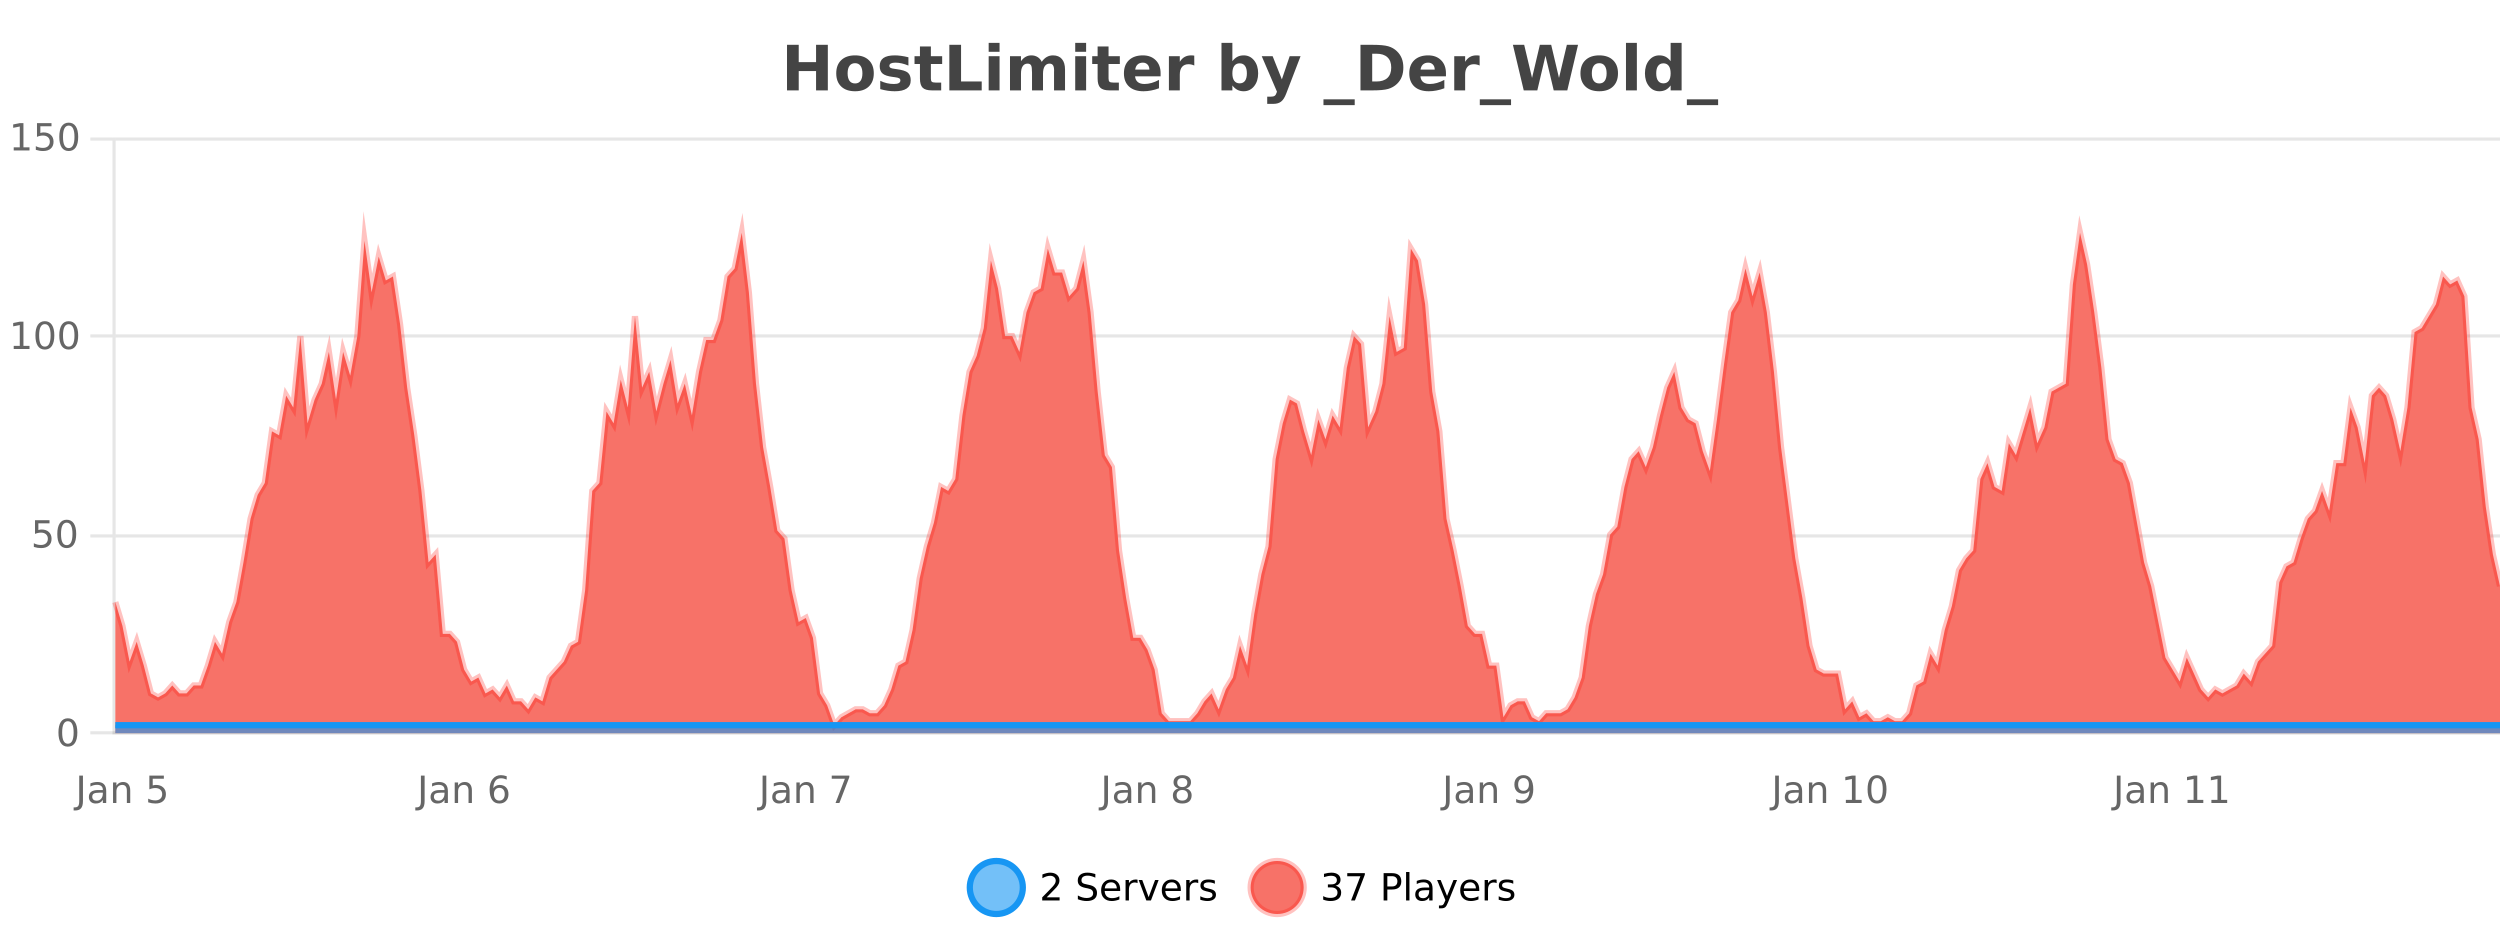 <?xml version="1.0" encoding="UTF-8"?>
<svg xmlns="http://www.w3.org/2000/svg" xmlns:xlink="http://www.w3.org/1999/xlink" width="800pt" height="300pt" viewBox="0 0 800 300" version="1.1">
<defs>
<clipPath id="clip1">
  <path d="M 282 263 L 356 263 L 356 300 L 282 300 Z M 282 263 "/>
</clipPath>
<clipPath id="clip2">
  <path d="M 371 263 L 446 263 L 446 300 L 371 300 Z M 371 263 "/>
</clipPath>
<clipPath id="clip3">
  <path d="M 36.906 74 L 800 74 L 800 234.602 L 36.906 234.602 Z M 36.906 74 "/>
</clipPath>
<clipPath id="clip4">
  <path d="M 35.906 46 L 800 46 L 800 235.602 L 35.906 235.602 Z M 35.906 46 "/>
</clipPath>
<clipPath id="clip5">
  <path d="M 36.906 232 L 800 232 L 800 234.602 L 36.906 234.602 Z M 36.906 232 "/>
</clipPath>
<clipPath id="clip6">
  <path d="M 35.906 231 L 800 231 L 800 234 L 35.906 234 Z M 35.906 231 "/>
</clipPath>
</defs>
<g id="surface296296">
<rect x="0" y="0" width="800" height="300" style="fill:rgb(100%,100%,100%);fill-opacity:1;stroke:none;"/>
<path style="fill:none;stroke-width:1;stroke-linecap:butt;stroke-linejoin:miter;stroke:rgb(0%,0%,0%);stroke-opacity:0.098;stroke-miterlimit:10;" d="M 37 234.5 L 800 234.5 "/>
<path style="fill:none;stroke-width:1;stroke-linecap:butt;stroke-linejoin:miter;stroke:rgb(0%,0%,0%);stroke-opacity:0.098;stroke-miterlimit:10;" d="M 28.906 234.5 L 36 234.5 "/>
<path style="fill:none;stroke-width:1;stroke-linecap:butt;stroke-linejoin:miter;stroke:rgb(0%,0%,0%);stroke-opacity:0.098;stroke-miterlimit:10;" d="M 37 171.5 L 800 171.5 "/>
<path style="fill:none;stroke-width:1;stroke-linecap:butt;stroke-linejoin:miter;stroke:rgb(0%,0%,0%);stroke-opacity:0.098;stroke-miterlimit:10;" d="M 28.906 171.5 L 36 171.5 "/>
<path style="fill:none;stroke-width:1;stroke-linecap:butt;stroke-linejoin:miter;stroke:rgb(0%,0%,0%);stroke-opacity:0.098;stroke-miterlimit:10;" d="M 37 107.5 L 800 107.5 "/>
<path style="fill:none;stroke-width:1;stroke-linecap:butt;stroke-linejoin:miter;stroke:rgb(0%,0%,0%);stroke-opacity:0.098;stroke-miterlimit:10;" d="M 28.906 107.5 L 36 107.5 "/>
<path style="fill:none;stroke-width:1;stroke-linecap:butt;stroke-linejoin:miter;stroke:rgb(0%,0%,0%);stroke-opacity:0.098;stroke-miterlimit:10;" d="M 37 44.5 L 800 44.5 "/>
<path style="fill:none;stroke-width:1;stroke-linecap:butt;stroke-linejoin:miter;stroke:rgb(0%,0%,0%);stroke-opacity:0.098;stroke-miterlimit:10;" d="M 28.906 44.5 L 36 44.5 "/>
<path style=" stroke:none;fill-rule:nonzero;fill:rgb(9.02%,58.824%,95.294%);fill-opacity:0.6;" d="M 327.305 284 C 327.305 288.688 323.508 292.484 318.82 292.484 C 314.133 292.484 310.336 288.688 310.336 284 C 310.336 279.312 314.133 275.516 318.82 275.516 C 323.508 275.516 327.305 279.312 327.305 284 Z M 327.305 284 "/>
<g clip-path="url(#clip1)" clip-rule="nonzero">
<path style="fill:none;stroke-width:2;stroke-linecap:butt;stroke-linejoin:miter;stroke:rgb(9.02%,58.824%,95.294%);stroke-opacity:1;stroke-miterlimit:10;" d="M 327.305 284 C 327.305 288.688 323.508 292.484 318.82 292.484 C 314.133 292.484 310.336 288.688 310.336 284 C 310.336 279.312 314.133 275.516 318.82 275.516 C 323.508 275.516 327.305 279.312 327.305 284 Z M 327.305 284 "/>
</g>
<path style=" stroke:none;fill-rule:nonzero;fill:rgb(0%,0%,0%);fill-opacity:1;" d="M 334.93 287.156 L 339.07 287.156 L 339.07 288.156 L 333.508 288.156 L 333.508 287.156 C 333.953 286.699 334.562 286.078 335.336 285.297 C 336.117 284.508 336.605 283.996 336.805 283.766 C 337.188 283.352 337.453 282.996 337.602 282.703 C 337.758 282.402 337.836 282.109 337.836 281.828 C 337.836 281.359 337.668 280.98 337.336 280.688 C 337.012 280.398 336.59 280.25 336.07 280.25 C 335.695 280.25 335.297 280.312 334.883 280.438 C 334.477 280.562 334.039 280.762 333.57 281.031 L 333.57 279.828 C 334.047 279.641 334.492 279.5 334.898 279.406 C 335.312 279.305 335.695 279.25 336.039 279.25 C 336.945 279.25 337.668 279.48 338.211 279.938 C 338.75 280.387 339.023 280.992 339.023 281.75 C 339.023 282.105 338.953 282.445 338.82 282.766 C 338.684 283.09 338.438 283.469 338.086 283.906 C 337.98 284.023 337.668 284.352 337.148 284.891 C 336.625 285.434 335.887 286.188 334.93 287.156 Z M 350.508 279.688 L 350.508 280.844 C 350.059 280.637 349.633 280.48 349.227 280.375 C 348.828 280.262 348.449 280.203 348.086 280.203 C 347.438 280.203 346.938 280.328 346.586 280.578 C 346.242 280.828 346.07 281.188 346.07 281.656 C 346.07 282.043 346.184 282.336 346.414 282.531 C 346.641 282.73 347.086 282.887 347.742 283 L 348.445 283.156 C 349.328 283.324 349.98 283.621 350.398 284.047 C 350.824 284.465 351.039 285.027 351.039 285.734 C 351.039 286.59 350.75 287.234 350.18 287.672 C 349.617 288.109 348.781 288.328 347.68 288.328 C 347.273 288.328 346.836 288.281 346.367 288.188 C 345.898 288.094 345.414 287.953 344.914 287.766 L 344.914 286.547 C 345.391 286.82 345.859 287.023 346.32 287.156 C 346.789 287.293 347.242 287.359 347.68 287.359 C 348.355 287.359 348.875 287.23 349.242 286.969 C 349.617 286.699 349.805 286.32 349.805 285.828 C 349.805 285.402 349.668 285.07 349.398 284.828 C 349.137 284.578 348.703 284.398 348.102 284.281 L 347.383 284.141 C 346.496 283.965 345.855 283.688 345.461 283.312 C 345.074 282.938 344.883 282.418 344.883 281.75 C 344.883 280.969 345.152 280.359 345.695 279.922 C 346.234 279.477 346.984 279.25 347.945 279.25 C 348.359 279.25 348.777 279.289 349.195 279.359 C 349.621 279.434 350.059 279.543 350.508 279.688 Z M 358.453 284.609 L 358.453 285.125 L 353.484 285.125 C 353.535 285.875 353.758 286.445 354.156 286.828 C 354.562 287.215 355.117 287.406 355.828 287.406 C 356.242 287.406 356.645 287.359 357.031 287.266 C 357.426 287.164 357.816 287.008 358.203 286.797 L 358.203 287.828 C 357.805 287.984 357.406 288.105 357 288.188 C 356.594 288.281 356.18 288.328 355.766 288.328 C 354.723 288.328 353.895 288.027 353.281 287.422 C 352.664 286.809 352.359 285.98 352.359 284.938 C 352.359 283.867 352.648 283.016 353.234 282.391 C 353.816 281.758 354.598 281.438 355.578 281.438 C 356.461 281.438 357.16 281.727 357.672 282.297 C 358.191 282.859 358.453 283.633 358.453 284.609 Z M 357.375 284.281 C 357.363 283.699 357.195 283.23 356.875 282.875 C 356.551 282.523 356.125 282.344 355.594 282.344 C 354.988 282.344 354.504 282.516 354.141 282.859 C 353.785 283.203 353.582 283.684 353.531 284.297 Z M 364.023 282.594 C 363.898 282.531 363.762 282.484 363.617 282.453 C 363.48 282.414 363.324 282.391 363.148 282.391 C 362.543 282.391 362.074 282.59 361.742 282.984 C 361.418 283.383 361.258 283.953 361.258 284.703 L 361.258 288.156 L 360.18 288.156 L 360.18 281.594 L 361.258 281.594 L 361.258 282.609 C 361.484 282.215 361.781 281.922 362.148 281.734 C 362.512 281.539 362.953 281.438 363.477 281.438 C 363.547 281.438 363.625 281.445 363.711 281.453 C 363.805 281.465 363.902 281.48 364.008 281.5 Z M 364.375 281.594 L 365.516 281.594 L 367.562 287.094 L 369.625 281.594 L 370.766 281.594 L 368.297 288.156 L 366.828 288.156 Z M 377.867 284.609 L 377.867 285.125 L 372.898 285.125 C 372.949 285.875 373.172 286.445 373.57 286.828 C 373.977 287.215 374.531 287.406 375.242 287.406 C 375.656 287.406 376.059 287.359 376.445 287.266 C 376.84 287.164 377.23 287.008 377.617 286.797 L 377.617 287.828 C 377.219 287.984 376.82 288.105 376.414 288.188 C 376.008 288.281 375.594 288.328 375.18 288.328 C 374.137 288.328 373.309 288.027 372.695 287.422 C 372.078 286.809 371.773 285.98 371.773 284.938 C 371.773 283.867 372.062 283.016 372.648 282.391 C 373.23 281.758 374.012 281.438 374.992 281.438 C 375.875 281.438 376.574 281.727 377.086 282.297 C 377.605 282.859 377.867 283.633 377.867 284.609 Z M 376.789 284.281 C 376.777 283.699 376.609 283.23 376.289 282.875 C 375.965 282.523 375.539 282.344 375.008 282.344 C 374.402 282.344 373.918 282.516 373.555 282.859 C 373.199 283.203 372.996 283.684 372.945 284.297 Z M 383.438 282.594 C 383.312 282.531 383.176 282.484 383.031 282.453 C 382.895 282.414 382.738 282.391 382.562 282.391 C 381.957 282.391 381.488 282.59 381.156 282.984 C 380.832 283.383 380.672 283.953 380.672 284.703 L 380.672 288.156 L 379.594 288.156 L 379.594 281.594 L 380.672 281.594 L 380.672 282.609 C 380.898 282.215 381.195 281.922 381.562 281.734 C 381.926 281.539 382.367 281.438 382.891 281.438 C 382.961 281.438 383.039 281.445 383.125 281.453 C 383.219 281.465 383.316 281.48 383.422 281.5 Z M 388.75 281.781 L 388.75 282.812 C 388.445 282.656 388.129 282.543 387.797 282.469 C 387.473 282.387 387.133 282.344 386.781 282.344 C 386.25 282.344 385.848 282.43 385.578 282.594 C 385.305 282.75 385.172 282.996 385.172 283.328 C 385.172 283.578 385.266 283.777 385.453 283.922 C 385.648 284.059 386.039 284.188 386.625 284.312 L 386.984 284.406 C 387.754 284.562 388.301 284.793 388.625 285.094 C 388.945 285.398 389.109 285.812 389.109 286.344 C 389.109 286.961 388.863 287.445 388.375 287.797 C 387.895 288.152 387.234 288.328 386.391 288.328 C 386.035 288.328 385.664 288.289 385.281 288.219 C 384.906 288.156 384.508 288.059 384.094 287.922 L 384.094 286.797 C 384.488 287.008 384.879 287.164 385.266 287.266 C 385.648 287.371 386.035 287.422 386.422 287.422 C 386.922 287.422 387.305 287.34 387.578 287.172 C 387.859 286.996 388 286.746 388 286.422 C 388 286.133 387.898 285.906 387.703 285.75 C 387.504 285.594 387.07 285.445 386.406 285.297 L 386.031 285.219 C 385.363 285.074 384.879 284.855 384.578 284.562 C 384.285 284.273 384.141 283.875 384.141 283.375 C 384.141 282.75 384.359 282.273 384.797 281.938 C 385.234 281.605 385.852 281.438 386.656 281.438 C 387.051 281.438 387.426 281.469 387.781 281.531 C 388.133 281.586 388.457 281.668 388.75 281.781 Z M 328.82 277.016 "/>
<path style=" stroke:none;fill-rule:nonzero;fill:rgb(96.863%,44.706%,40.784%);fill-opacity:1;" d="M 417.172 284 C 417.172 288.688 413.375 292.484 408.688 292.484 C 404 292.484 400.203 288.688 400.203 284 C 400.203 279.312 404 275.516 408.688 275.516 C 413.375 275.516 417.172 279.312 417.172 284 Z M 417.172 284 "/>
<g clip-path="url(#clip2)" clip-rule="nonzero">
<path style="fill:none;stroke-width:2;stroke-linecap:butt;stroke-linejoin:miter;stroke:rgb(100%,4.706%,0%);stroke-opacity:0.247;stroke-miterlimit:10;" d="M 417.172 284 C 417.172 288.688 413.375 292.484 408.688 292.484 C 404 292.484 400.203 288.688 400.203 284 C 400.203 279.312 404 275.516 408.688 275.516 C 413.375 275.516 417.172 279.312 417.172 284 Z M 417.172 284 "/>
</g>
<path style=" stroke:none;fill-rule:nonzero;fill:rgb(0%,0%,0%);fill-opacity:1;" d="M 427.375 283.438 C 427.938 283.562 428.375 283.82 428.688 284.203 C 429.008 284.578 429.172 285.047 429.172 285.609 C 429.172 286.477 428.875 287.148 428.281 287.625 C 427.688 288.094 426.844 288.328 425.75 288.328 C 425.383 288.328 425.004 288.289 424.609 288.219 C 424.223 288.148 423.828 288.039 423.422 287.891 L 423.422 286.75 C 423.742 286.938 424.098 287.086 424.484 287.188 C 424.879 287.281 425.289 287.328 425.719 287.328 C 426.457 287.328 427.02 287.184 427.406 286.891 C 427.801 286.602 428 286.172 428 285.609 C 428 285.102 427.816 284.699 427.453 284.406 C 427.086 284.117 426.586 283.969 425.953 283.969 L 424.922 283.969 L 424.922 283 L 426 283 C 426.57 283 427.016 282.887 427.328 282.656 C 427.641 282.418 427.797 282.078 427.797 281.641 C 427.797 281.195 427.633 280.852 427.312 280.609 C 427 280.371 426.547 280.25 425.953 280.25 C 425.617 280.25 425.266 280.289 424.891 280.359 C 424.523 280.422 424.117 280.527 423.672 280.672 L 423.672 279.625 C 424.129 279.5 424.551 279.406 424.938 279.344 C 425.332 279.281 425.703 279.25 426.047 279.25 C 426.953 279.25 427.664 279.453 428.188 279.859 C 428.707 280.266 428.969 280.82 428.969 281.516 C 428.969 282.008 428.828 282.418 428.547 282.75 C 428.273 283.086 427.883 283.312 427.375 283.438 Z M 431.121 279.406 L 436.746 279.406 L 436.746 279.906 L 433.574 288.156 L 432.34 288.156 L 435.324 280.406 L 431.121 280.406 Z M 443.945 280.375 L 443.945 283.672 L 445.43 283.672 C 445.98 283.672 446.406 283.531 446.711 283.25 C 447.012 282.961 447.164 282.547 447.164 282.016 C 447.164 281.496 447.012 281.094 446.711 280.812 C 446.406 280.523 445.98 280.375 445.43 280.375 Z M 442.758 279.406 L 445.43 279.406 C 446.418 279.406 447.164 279.633 447.664 280.078 C 448.164 280.516 448.414 281.164 448.414 282.016 C 448.414 282.883 448.164 283.539 447.664 283.984 C 447.164 284.422 446.418 284.641 445.43 284.641 L 443.945 284.641 L 443.945 288.156 L 442.758 288.156 Z M 449.945 279.031 L 451.023 279.031 L 451.023 288.156 L 449.945 288.156 Z M 456.266 284.859 C 455.398 284.859 454.797 284.961 454.453 285.156 C 454.117 285.355 453.953 285.695 453.953 286.172 C 453.953 286.559 454.078 286.867 454.328 287.094 C 454.586 287.312 454.93 287.422 455.359 287.422 C 455.961 287.422 456.441 287.215 456.797 286.797 C 457.16 286.371 457.344 285.805 457.344 285.094 L 457.344 284.859 Z M 458.422 284.406 L 458.422 288.156 L 457.344 288.156 L 457.344 287.156 C 457.094 287.555 456.785 287.852 456.422 288.047 C 456.055 288.234 455.609 288.328 455.078 288.328 C 454.398 288.328 453.863 288.141 453.469 287.766 C 453.07 287.383 452.875 286.875 452.875 286.25 C 452.875 285.512 453.117 284.953 453.609 284.578 C 454.109 284.203 454.848 284.016 455.828 284.016 L 457.344 284.016 L 457.344 283.906 C 457.344 283.406 457.176 283.023 456.844 282.75 C 456.52 282.48 456.066 282.344 455.484 282.344 C 455.109 282.344 454.738 282.391 454.375 282.484 C 454.02 282.578 453.68 282.715 453.359 282.891 L 453.359 281.891 C 453.754 281.734 454.133 281.621 454.5 281.547 C 454.875 281.477 455.238 281.438 455.594 281.438 C 456.539 281.438 457.25 281.684 457.719 282.172 C 458.188 282.664 458.422 283.406 458.422 284.406 Z M 463.367 288.766 C 463.062 289.547 462.766 290.055 462.477 290.297 C 462.184 290.535 461.797 290.656 461.32 290.656 L 460.461 290.656 L 460.461 289.75 L 461.086 289.75 C 461.387 289.75 461.617 289.676 461.773 289.531 C 461.938 289.395 462.121 289.066 462.32 288.547 L 462.523 288.047 L 459.867 281.594 L 461.008 281.594 L 463.055 286.719 L 465.117 281.594 L 466.258 281.594 Z M 473.359 284.609 L 473.359 285.125 L 468.391 285.125 C 468.441 285.875 468.664 286.445 469.062 286.828 C 469.469 287.215 470.023 287.406 470.734 287.406 C 471.148 287.406 471.551 287.359 471.938 287.266 C 472.332 287.164 472.723 287.008 473.109 286.797 L 473.109 287.828 C 472.711 287.984 472.312 288.105 471.906 288.188 C 471.5 288.281 471.086 288.328 470.672 288.328 C 469.629 288.328 468.801 288.027 468.188 287.422 C 467.57 286.809 467.266 285.98 467.266 284.938 C 467.266 283.867 467.555 283.016 468.141 282.391 C 468.723 281.758 469.504 281.438 470.484 281.438 C 471.367 281.438 472.066 281.727 472.578 282.297 C 473.098 282.859 473.359 283.633 473.359 284.609 Z M 472.281 284.281 C 472.27 283.699 472.102 283.23 471.781 282.875 C 471.457 282.523 471.031 282.344 470.5 282.344 C 469.895 282.344 469.41 282.516 469.047 282.859 C 468.691 283.203 468.488 283.684 468.438 284.297 Z M 478.93 282.594 C 478.805 282.531 478.668 282.484 478.523 282.453 C 478.387 282.414 478.23 282.391 478.055 282.391 C 477.449 282.391 476.98 282.59 476.648 282.984 C 476.324 283.383 476.164 283.953 476.164 284.703 L 476.164 288.156 L 475.086 288.156 L 475.086 281.594 L 476.164 281.594 L 476.164 282.609 C 476.391 282.215 476.688 281.922 477.055 281.734 C 477.418 281.539 477.859 281.438 478.383 281.438 C 478.453 281.438 478.531 281.445 478.617 281.453 C 478.711 281.465 478.809 281.48 478.914 281.5 Z M 484.242 281.781 L 484.242 282.812 C 483.938 282.656 483.621 282.543 483.289 282.469 C 482.965 282.387 482.625 282.344 482.273 282.344 C 481.742 282.344 481.34 282.43 481.07 282.594 C 480.797 282.75 480.664 282.996 480.664 283.328 C 480.664 283.578 480.758 283.777 480.945 283.922 C 481.141 284.059 481.531 284.188 482.117 284.312 L 482.477 284.406 C 483.246 284.562 483.793 284.793 484.117 285.094 C 484.438 285.398 484.602 285.812 484.602 286.344 C 484.602 286.961 484.355 287.445 483.867 287.797 C 483.387 288.152 482.727 288.328 481.883 288.328 C 481.527 288.328 481.156 288.289 480.773 288.219 C 480.398 288.156 480 288.059 479.586 287.922 L 479.586 286.797 C 479.98 287.008 480.371 287.164 480.758 287.266 C 481.141 287.371 481.527 287.422 481.914 287.422 C 482.414 287.422 482.797 287.34 483.07 287.172 C 483.352 286.996 483.492 286.746 483.492 286.422 C 483.492 286.133 483.391 285.906 483.195 285.75 C 482.996 285.594 482.562 285.445 481.898 285.297 L 481.523 285.219 C 480.855 285.074 480.371 284.855 480.07 284.562 C 479.777 284.273 479.633 283.875 479.633 283.375 C 479.633 282.75 479.852 282.273 480.289 281.938 C 480.727 281.605 481.344 281.438 482.148 281.438 C 482.543 281.438 482.918 281.469 483.273 281.531 C 483.625 281.586 483.949 281.668 484.242 281.781 Z M 418.688 277.016 "/>
<path style=" stroke:none;fill-rule:nonzero;fill:rgb(26.667%,26.667%,26.667%);fill-opacity:1;" d="M 251.844 14.344 L 255.594 14.344 L 255.594 19.891 L 261.141 19.891 L 261.141 14.344 L 264.906 14.344 L 264.906 28.922 L 261.141 28.922 L 261.141 22.734 L 255.594 22.734 L 255.594 28.922 L 251.844 28.922 Z M 273.629 20.219 C 272.848 20.219 272.254 20.5 271.848 21.062 C 271.441 21.617 271.238 22.418 271.238 23.469 C 271.238 24.512 271.441 25.312 271.848 25.875 C 272.254 26.43 272.848 26.703 273.629 26.703 C 274.387 26.703 274.965 26.43 275.363 25.875 C 275.77 25.312 275.973 24.512 275.973 23.469 C 275.973 22.418 275.77 21.617 275.363 21.062 C 274.965 20.5 274.387 20.219 273.629 20.219 Z M 273.629 17.719 C 275.504 17.719 276.965 18.23 278.02 19.25 C 279.082 20.262 279.613 21.668 279.613 23.469 C 279.613 25.262 279.082 26.668 278.02 27.688 C 276.965 28.699 275.504 29.203 273.629 29.203 C 271.73 29.203 270.254 28.699 269.191 27.688 C 268.129 26.668 267.598 25.262 267.598 23.469 C 267.598 21.668 268.129 20.262 269.191 19.25 C 270.254 18.23 271.73 17.719 273.629 17.719 Z M 290.695 18.328 L 290.695 20.984 C 289.953 20.672 289.234 20.438 288.539 20.281 C 287.84 20.125 287.18 20.047 286.555 20.047 C 285.898 20.047 285.406 20.133 285.086 20.297 C 284.762 20.465 284.602 20.719 284.602 21.062 C 284.602 21.344 284.719 21.559 284.961 21.703 C 285.211 21.852 285.648 21.961 286.273 22.031 L 286.898 22.125 C 288.688 22.355 289.891 22.73 290.508 23.25 C 291.121 23.773 291.43 24.59 291.43 25.703 C 291.43 26.871 290.996 27.746 290.133 28.328 C 289.277 28.914 288 29.203 286.305 29.203 C 285.574 29.203 284.824 29.145 284.055 29.031 C 283.281 28.918 282.492 28.746 281.68 28.516 L 281.68 25.859 C 282.375 26.203 283.09 26.461 283.82 26.625 C 284.547 26.793 285.293 26.875 286.055 26.875 C 286.742 26.875 287.258 26.781 287.602 26.594 C 287.945 26.406 288.117 26.125 288.117 25.75 C 288.117 25.438 287.996 25.211 287.758 25.062 C 287.516 24.906 287.043 24.789 286.336 24.703 L 285.727 24.625 C 284.164 24.43 283.07 24.07 282.445 23.547 C 281.82 23.016 281.508 22.215 281.508 21.141 C 281.508 19.984 281.902 19.125 282.695 18.562 C 283.496 18 284.715 17.719 286.352 17.719 C 286.996 17.719 287.672 17.773 288.383 17.875 C 289.09 17.969 289.859 18.121 290.695 18.328 Z M 297.883 14.875 L 297.883 17.984 L 301.492 17.984 L 301.492 20.484 L 297.883 20.484 L 297.883 25.125 C 297.883 25.637 297.98 25.98 298.18 26.156 C 298.387 26.336 298.789 26.422 299.383 26.422 L 301.18 26.422 L 301.18 28.922 L 298.18 28.922 C 296.805 28.922 295.824 28.637 295.242 28.062 C 294.668 27.48 294.383 26.5 294.383 25.125 L 294.383 20.484 L 292.648 20.484 L 292.648 17.984 L 294.383 17.984 L 294.383 14.875 Z M 303.789 14.344 L 307.539 14.344 L 307.539 26.078 L 314.148 26.078 L 314.148 28.922 L 303.789 28.922 Z M 316.375 17.984 L 319.859 17.984 L 319.859 28.922 L 316.375 28.922 Z M 316.375 13.719 L 319.859 13.719 L 319.859 16.578 L 316.375 16.578 Z M 333.355 19.797 C 333.801 19.121 334.328 18.605 334.934 18.25 C 335.547 17.898 336.219 17.719 336.949 17.719 C 338.199 17.719 339.152 18.109 339.809 18.891 C 340.473 19.664 340.809 20.789 340.809 22.266 L 340.809 28.922 L 337.293 28.922 L 337.293 23.219 C 337.293 23.137 337.293 23.047 337.293 22.953 C 337.301 22.859 337.309 22.73 337.309 22.562 C 337.309 21.793 337.191 21.234 336.965 20.891 C 336.734 20.539 336.363 20.359 335.855 20.359 C 335.199 20.359 334.688 20.637 334.324 21.188 C 333.957 21.73 333.77 22.516 333.762 23.547 L 333.762 28.922 L 330.246 28.922 L 330.246 23.219 C 330.246 22.012 330.141 21.234 329.934 20.891 C 329.723 20.539 329.355 20.359 328.824 20.359 C 328.145 20.359 327.625 20.637 327.262 21.188 C 326.895 21.73 326.715 22.516 326.715 23.547 L 326.715 28.922 L 323.199 28.922 L 323.199 17.984 L 326.715 17.984 L 326.715 19.578 C 327.152 18.965 327.645 18.5 328.199 18.188 C 328.75 17.875 329.363 17.719 330.043 17.719 C 330.793 17.719 331.457 17.902 332.043 18.266 C 332.625 18.633 333.062 19.141 333.355 19.797 Z M 344.07 17.984 L 347.555 17.984 L 347.555 28.922 L 344.07 28.922 Z M 344.07 13.719 L 347.555 13.719 L 347.555 16.578 L 344.07 16.578 Z M 354.738 14.875 L 354.738 17.984 L 358.348 17.984 L 358.348 20.484 L 354.738 20.484 L 354.738 25.125 C 354.738 25.637 354.836 25.98 355.035 26.156 C 355.242 26.336 355.645 26.422 356.238 26.422 L 358.035 26.422 L 358.035 28.922 L 355.035 28.922 C 353.66 28.922 352.68 28.637 352.098 28.062 C 351.523 27.48 351.238 26.5 351.238 25.125 L 351.238 20.484 L 349.504 20.484 L 349.504 17.984 L 351.238 17.984 L 351.238 14.875 Z M 371.391 23.422 L 371.391 24.422 L 363.219 24.422 C 363.301 25.246 363.598 25.859 364.109 26.266 C 364.617 26.672 365.328 26.875 366.234 26.875 C 366.973 26.875 367.727 26.766 368.5 26.547 C 369.27 26.328 370.062 26 370.875 25.562 L 370.875 28.25 C 370.051 28.562 369.223 28.797 368.391 28.953 C 367.566 29.117 366.742 29.203 365.922 29.203 C 363.941 29.203 362.398 28.703 361.297 27.703 C 360.203 26.695 359.656 25.281 359.656 23.469 C 359.656 21.68 360.191 20.273 361.266 19.25 C 362.348 18.23 363.832 17.719 365.719 17.719 C 367.438 17.719 368.812 18.242 369.844 19.281 C 370.875 20.312 371.391 21.695 371.391 23.422 Z M 367.797 22.266 C 367.797 21.602 367.602 21.062 367.219 20.656 C 366.832 20.25 366.328 20.047 365.703 20.047 C 365.023 20.047 364.473 20.242 364.047 20.625 C 363.629 21 363.367 21.547 363.266 22.266 Z M 382.176 20.969 C 381.863 20.824 381.555 20.719 381.254 20.656 C 380.949 20.586 380.648 20.547 380.348 20.547 C 379.441 20.547 378.742 20.836 378.254 21.406 C 377.773 21.98 377.535 22.805 377.535 23.875 L 377.535 28.922 L 374.051 28.922 L 374.051 17.984 L 377.535 17.984 L 377.535 19.781 C 377.98 19.062 378.496 18.543 379.082 18.219 C 379.664 17.887 380.363 17.719 381.176 17.719 C 381.301 17.719 381.43 17.727 381.566 17.734 C 381.699 17.746 381.898 17.766 382.16 17.797 Z M 396.688 26.672 C 397.438 26.672 398.008 26.402 398.406 25.859 C 398.801 25.309 399 24.512 399 23.469 C 399 22.43 398.801 21.637 398.406 21.094 C 398.008 20.543 397.438 20.266 396.688 20.266 C 395.938 20.266 395.359 20.543 394.953 21.094 C 394.555 21.637 394.359 22.43 394.359 23.469 C 394.359 24.5 394.555 25.293 394.953 25.844 C 395.359 26.398 395.938 26.672 396.688 26.672 Z M 394.359 19.578 C 394.848 18.945 395.383 18.477 395.969 18.172 C 396.551 17.871 397.223 17.719 397.984 17.719 C 399.336 17.719 400.445 18.258 401.312 19.328 C 402.176 20.402 402.609 21.781 402.609 23.469 C 402.609 25.148 402.176 26.523 401.312 27.594 C 400.445 28.668 399.336 29.203 397.984 29.203 C 397.223 29.203 396.551 29.051 395.969 28.75 C 395.383 28.449 394.848 27.98 394.359 27.344 L 394.359 28.922 L 390.875 28.922 L 390.875 13.719 L 394.359 13.719 Z M 403.758 17.984 L 407.242 17.984 L 410.195 25.406 L 412.695 17.984 L 416.18 17.984 L 411.586 29.953 C 411.125 31.172 410.586 32.02 409.961 32.5 C 409.344 32.988 408.539 33.234 407.539 33.234 L 405.508 33.234 L 405.508 30.938 L 406.602 30.938 C 407.195 30.938 407.625 30.844 407.898 30.656 C 408.168 30.469 408.375 30.129 408.523 29.641 L 408.633 29.344 Z M 433.508 31.781 L 433.508 33.641 L 423.508 33.641 L 423.508 31.781 Z M 439.102 17.188 L 439.102 26.078 L 440.445 26.078 C 441.984 26.078 443.164 25.699 443.977 24.938 C 444.789 24.18 445.195 23.07 445.195 21.609 C 445.195 20.172 444.789 19.078 443.977 18.328 C 443.172 17.57 441.996 17.188 440.445 17.188 Z M 435.352 14.344 L 439.305 14.344 C 441.523 14.344 443.172 14.5 444.258 14.812 C 445.34 15.125 446.266 15.664 447.039 16.422 C 447.727 17.078 448.234 17.84 448.57 18.703 C 448.902 19.559 449.07 20.527 449.07 21.609 C 449.07 22.715 448.902 23.699 448.57 24.562 C 448.234 25.43 447.727 26.188 447.039 26.844 C 446.258 27.594 445.32 28.133 444.227 28.453 C 443.133 28.766 441.492 28.922 439.305 28.922 L 435.352 28.922 Z M 462.703 23.422 L 462.703 24.422 L 454.531 24.422 C 454.613 25.246 454.91 25.859 455.422 26.266 C 455.93 26.672 456.641 26.875 457.547 26.875 C 458.285 26.875 459.039 26.766 459.812 26.547 C 460.582 26.328 461.375 26 462.188 25.562 L 462.188 28.25 C 461.363 28.562 460.535 28.797 459.703 28.953 C 458.879 29.117 458.055 29.203 457.234 29.203 C 455.254 29.203 453.711 28.703 452.609 27.703 C 451.516 26.695 450.969 25.281 450.969 23.469 C 450.969 21.68 451.504 20.273 452.578 19.25 C 453.66 18.23 455.145 17.719 457.031 17.719 C 458.75 17.719 460.125 18.242 461.156 19.281 C 462.188 20.312 462.703 21.695 462.703 23.422 Z M 459.109 22.266 C 459.109 21.602 458.914 21.062 458.531 20.656 C 458.145 20.25 457.641 20.047 457.016 20.047 C 456.336 20.047 455.785 20.242 455.359 20.625 C 454.941 21 454.68 21.547 454.578 22.266 Z M 473.484 20.969 C 473.172 20.824 472.863 20.719 472.562 20.656 C 472.258 20.586 471.957 20.547 471.656 20.547 C 470.75 20.547 470.051 20.836 469.562 21.406 C 469.082 21.98 468.844 22.805 468.844 23.875 L 468.844 28.922 L 465.359 28.922 L 465.359 17.984 L 468.844 17.984 L 468.844 19.781 C 469.289 19.062 469.805 18.543 470.391 18.219 C 470.973 17.887 471.672 17.719 472.484 17.719 C 472.609 17.719 472.738 17.727 472.875 17.734 C 473.008 17.746 473.207 17.766 473.469 17.797 Z M 483.535 31.781 L 483.535 33.641 L 473.535 33.641 L 473.535 31.781 Z M 484.129 14.344 L 487.738 14.344 L 490.254 24.938 L 492.754 14.344 L 496.379 14.344 L 498.879 24.938 L 501.395 14.344 L 504.973 14.344 L 501.535 28.922 L 497.191 28.922 L 494.551 17.844 L 491.941 28.922 L 487.598 28.922 Z M 511.773 20.219 C 510.992 20.219 510.398 20.5 509.992 21.062 C 509.586 21.617 509.383 22.418 509.383 23.469 C 509.383 24.512 509.586 25.312 509.992 25.875 C 510.398 26.43 510.992 26.703 511.773 26.703 C 512.531 26.703 513.109 26.43 513.508 25.875 C 513.914 25.312 514.117 24.512 514.117 23.469 C 514.117 22.418 513.914 21.617 513.508 21.062 C 513.109 20.5 512.531 20.219 511.773 20.219 Z M 511.773 17.719 C 513.648 17.719 515.109 18.23 516.164 19.25 C 517.227 20.262 517.758 21.668 517.758 23.469 C 517.758 25.262 517.227 26.668 516.164 27.688 C 515.109 28.699 513.648 29.203 511.773 29.203 C 509.875 29.203 508.398 28.699 507.336 27.688 C 506.273 26.668 505.742 25.262 505.742 23.469 C 505.742 21.668 506.273 20.262 507.336 19.25 C 508.398 18.23 509.875 17.719 511.773 17.719 Z M 520.312 13.719 L 523.797 13.719 L 523.797 28.922 L 520.312 28.922 Z M 534.602 19.578 L 534.602 13.719 L 538.117 13.719 L 538.117 28.922 L 534.602 28.922 L 534.602 27.344 C 534.121 27.992 533.59 28.465 533.008 28.766 C 532.422 29.055 531.75 29.203 530.992 29.203 C 529.648 29.203 528.543 28.668 527.68 27.594 C 526.812 26.523 526.383 25.148 526.383 23.469 C 526.383 21.781 526.812 20.402 527.68 19.328 C 528.543 18.258 529.648 17.719 530.992 17.719 C 531.75 17.719 532.422 17.871 533.008 18.172 C 533.59 18.477 534.121 18.945 534.602 19.578 Z M 532.289 26.672 C 533.039 26.672 533.609 26.402 534.008 25.859 C 534.402 25.309 534.602 24.512 534.602 23.469 C 534.602 22.43 534.402 21.637 534.008 21.094 C 533.609 20.543 533.039 20.266 532.289 20.266 C 531.547 20.266 530.98 20.543 530.586 21.094 C 530.188 21.637 529.992 22.43 529.992 23.469 C 529.992 24.512 530.188 25.309 530.586 25.859 C 530.98 26.402 531.547 26.672 532.289 26.672 Z M 549.797 31.781 L 549.797 33.641 L 539.797 33.641 L 539.797 31.781 Z M 250 10.359 "/>
<path style="fill:none;stroke-width:1;stroke-linecap:butt;stroke-linejoin:miter;stroke:rgb(0%,0%,0%);stroke-opacity:0.098;stroke-miterlimit:10;" d="M 36 234.5 L 801 234.5 "/>
<path style=" stroke:none;fill-rule:nonzero;fill:rgb(40%,40%,40%);fill-opacity:1;" d="M 25.355 248.203 L 26.543 248.203 L 26.543 256.344 C 26.543 257.395 26.34 258.16 25.934 258.641 C 25.535 259.117 24.895 259.359 24.012 259.359 L 23.559 259.359 L 23.559 258.359 L 23.934 258.359 C 24.453 258.359 24.816 258.211 25.027 257.922 C 25.246 257.629 25.355 257.102 25.355 256.344 Z M 31.832 253.656 C 30.965 253.656 30.363 253.758 30.02 253.953 C 29.684 254.152 29.52 254.492 29.52 254.969 C 29.52 255.355 29.645 255.664 29.895 255.891 C 30.152 256.109 30.496 256.219 30.926 256.219 C 31.527 256.219 32.008 256.012 32.363 255.594 C 32.727 255.168 32.91 254.602 32.91 253.891 L 32.91 253.656 Z M 33.988 253.203 L 33.988 256.953 L 32.91 256.953 L 32.91 255.953 C 32.66 256.352 32.352 256.648 31.988 256.844 C 31.621 257.031 31.176 257.125 30.645 257.125 C 29.965 257.125 29.43 256.938 29.035 256.562 C 28.637 256.18 28.441 255.672 28.441 255.047 C 28.441 254.309 28.684 253.75 29.176 253.375 C 29.676 253 30.414 252.812 31.395 252.812 L 32.91 252.812 L 32.91 252.703 C 32.91 252.203 32.742 251.82 32.41 251.547 C 32.086 251.277 31.633 251.141 31.051 251.141 C 30.676 251.141 30.305 251.188 29.941 251.281 C 29.586 251.375 29.246 251.512 28.926 251.688 L 28.926 250.688 C 29.32 250.531 29.699 250.418 30.066 250.344 C 30.441 250.273 30.805 250.234 31.16 250.234 C 32.105 250.234 32.816 250.48 33.285 250.969 C 33.754 251.461 33.988 252.203 33.988 253.203 Z M 41.672 252.984 L 41.672 256.953 L 40.594 256.953 L 40.594 253.031 C 40.594 252.406 40.469 251.945 40.219 251.641 C 39.977 251.328 39.617 251.172 39.141 251.172 C 38.555 251.172 38.094 251.359 37.75 251.734 C 37.414 252.102 37.25 252.605 37.25 253.25 L 37.25 256.953 L 36.172 256.953 L 36.172 250.391 L 37.25 250.391 L 37.25 251.406 C 37.508 251.012 37.812 250.719 38.156 250.531 C 38.508 250.336 38.914 250.234 39.375 250.234 C 40.125 250.234 40.691 250.469 41.078 250.938 C 41.473 251.398 41.672 252.078 41.672 252.984 Z M 47.793 248.203 L 52.434 248.203 L 52.434 249.203 L 48.871 249.203 L 48.871 251.344 C 49.047 251.281 49.219 251.242 49.387 251.219 C 49.562 251.188 49.734 251.172 49.902 251.172 C 50.879 251.172 51.656 251.445 52.23 251.984 C 52.801 252.516 53.09 253.234 53.09 254.141 C 53.09 255.09 52.793 255.824 52.199 256.344 C 51.613 256.867 50.793 257.125 49.73 257.125 C 49.355 257.125 48.973 257.094 48.59 257.031 C 48.215 256.969 47.824 256.875 47.418 256.75 L 47.418 255.562 C 47.77 255.75 48.137 255.891 48.512 255.984 C 48.887 256.078 49.281 256.125 49.699 256.125 C 50.375 256.125 50.91 255.949 51.309 255.594 C 51.703 255.242 51.902 254.758 51.902 254.141 C 51.902 253.539 51.703 253.059 51.309 252.703 C 50.91 252.352 50.375 252.172 49.699 252.172 C 49.387 252.172 49.066 252.211 48.746 252.281 C 48.434 252.344 48.113 252.449 47.793 252.594 Z M 24.184 245.816 "/>
<path style=" stroke:none;fill-rule:nonzero;fill:rgb(40%,40%,40%);fill-opacity:1;" d="M 134.691 248.203 L 135.879 248.203 L 135.879 256.344 C 135.879 257.395 135.676 258.16 135.27 258.641 C 134.871 259.117 134.23 259.359 133.348 259.359 L 132.895 259.359 L 132.895 258.359 L 133.27 258.359 C 133.789 258.359 134.152 258.211 134.363 257.922 C 134.582 257.629 134.691 257.102 134.691 256.344 Z M 141.168 253.656 C 140.301 253.656 139.699 253.758 139.355 253.953 C 139.02 254.152 138.855 254.492 138.855 254.969 C 138.855 255.355 138.98 255.664 139.23 255.891 C 139.488 256.109 139.832 256.219 140.262 256.219 C 140.863 256.219 141.344 256.012 141.699 255.594 C 142.062 255.168 142.246 254.602 142.246 253.891 L 142.246 253.656 Z M 143.324 253.203 L 143.324 256.953 L 142.246 256.953 L 142.246 255.953 C 141.996 256.352 141.688 256.648 141.324 256.844 C 140.957 257.031 140.512 257.125 139.98 257.125 C 139.301 257.125 138.766 256.938 138.371 256.562 C 137.973 256.18 137.777 255.672 137.777 255.047 C 137.777 254.309 138.02 253.75 138.512 253.375 C 139.012 253 139.75 252.812 140.73 252.812 L 142.246 252.812 L 142.246 252.703 C 142.246 252.203 142.078 251.82 141.746 251.547 C 141.422 251.277 140.969 251.141 140.387 251.141 C 140.012 251.141 139.641 251.188 139.277 251.281 C 138.922 251.375 138.582 251.512 138.262 251.688 L 138.262 250.688 C 138.656 250.531 139.035 250.418 139.402 250.344 C 139.777 250.273 140.141 250.234 140.496 250.234 C 141.441 250.234 142.152 250.48 142.621 250.969 C 143.09 251.461 143.324 252.203 143.324 253.203 Z M 151.008 252.984 L 151.008 256.953 L 149.93 256.953 L 149.93 253.031 C 149.93 252.406 149.805 251.945 149.555 251.641 C 149.312 251.328 148.953 251.172 148.477 251.172 C 147.891 251.172 147.43 251.359 147.086 251.734 C 146.75 252.102 146.586 252.605 146.586 253.25 L 146.586 256.953 L 145.508 256.953 L 145.508 250.391 L 146.586 250.391 L 146.586 251.406 C 146.844 251.012 147.148 250.719 147.492 250.531 C 147.844 250.336 148.25 250.234 148.711 250.234 C 149.461 250.234 150.027 250.469 150.414 250.938 C 150.809 251.398 151.008 252.078 151.008 252.984 Z M 159.801 252.109 C 159.27 252.109 158.848 252.293 158.535 252.656 C 158.223 253.023 158.066 253.516 158.066 254.141 C 158.066 254.777 158.223 255.277 158.535 255.641 C 158.848 256.008 159.27 256.188 159.801 256.188 C 160.332 256.188 160.746 256.008 161.051 255.641 C 161.363 255.277 161.52 254.777 161.52 254.141 C 161.52 253.516 161.363 253.023 161.051 252.656 C 160.746 252.293 160.332 252.109 159.801 252.109 Z M 162.145 248.391 L 162.145 249.469 C 161.84 249.336 161.539 249.23 161.238 249.156 C 160.934 249.086 160.637 249.047 160.348 249.047 C 159.566 249.047 158.965 249.312 158.551 249.844 C 158.145 250.367 157.91 251.156 157.848 252.219 C 158.074 251.887 158.363 251.633 158.707 251.453 C 159.059 251.266 159.445 251.172 159.863 251.172 C 160.738 251.172 161.43 251.438 161.941 251.969 C 162.449 252.5 162.707 253.227 162.707 254.141 C 162.707 255.047 162.441 255.773 161.91 256.312 C 161.379 256.855 160.676 257.125 159.801 257.125 C 158.777 257.125 158.004 256.742 157.473 255.969 C 156.941 255.188 156.676 254.062 156.676 252.594 C 156.676 251.211 157.004 250.105 157.66 249.281 C 158.316 248.461 159.195 248.047 160.301 248.047 C 160.59 248.047 160.887 248.078 161.191 248.141 C 161.492 248.195 161.809 248.277 162.145 248.391 Z M 133.52 245.816 "/>
<path style=" stroke:none;fill-rule:nonzero;fill:rgb(40%,40%,40%);fill-opacity:1;" d="M 244.031 248.203 L 245.219 248.203 L 245.219 256.344 C 245.219 257.395 245.016 258.16 244.609 258.641 C 244.211 259.117 243.57 259.359 242.688 259.359 L 242.234 259.359 L 242.234 258.359 L 242.609 258.359 C 243.129 258.359 243.492 258.211 243.703 257.922 C 243.922 257.629 244.031 257.102 244.031 256.344 Z M 250.508 253.656 C 249.641 253.656 249.039 253.758 248.695 253.953 C 248.359 254.152 248.195 254.492 248.195 254.969 C 248.195 255.355 248.32 255.664 248.57 255.891 C 248.828 256.109 249.172 256.219 249.602 256.219 C 250.203 256.219 250.684 256.012 251.039 255.594 C 251.402 255.168 251.586 254.602 251.586 253.891 L 251.586 253.656 Z M 252.664 253.203 L 252.664 256.953 L 251.586 256.953 L 251.586 255.953 C 251.336 256.352 251.027 256.648 250.664 256.844 C 250.297 257.031 249.852 257.125 249.32 257.125 C 248.641 257.125 248.105 256.938 247.711 256.562 C 247.312 256.18 247.117 255.672 247.117 255.047 C 247.117 254.309 247.359 253.75 247.852 253.375 C 248.352 253 249.09 252.812 250.07 252.812 L 251.586 252.812 L 251.586 252.703 C 251.586 252.203 251.418 251.82 251.086 251.547 C 250.762 251.277 250.309 251.141 249.727 251.141 C 249.352 251.141 248.98 251.188 248.617 251.281 C 248.262 251.375 247.922 251.512 247.602 251.688 L 247.602 250.688 C 247.996 250.531 248.375 250.418 248.742 250.344 C 249.117 250.273 249.48 250.234 249.836 250.234 C 250.781 250.234 251.492 250.48 251.961 250.969 C 252.43 251.461 252.664 252.203 252.664 253.203 Z M 260.344 252.984 L 260.344 256.953 L 259.266 256.953 L 259.266 253.031 C 259.266 252.406 259.141 251.945 258.891 251.641 C 258.648 251.328 258.289 251.172 257.812 251.172 C 257.227 251.172 256.766 251.359 256.422 251.734 C 256.086 252.102 255.922 252.605 255.922 253.25 L 255.922 256.953 L 254.844 256.953 L 254.844 250.391 L 255.922 250.391 L 255.922 251.406 C 256.18 251.012 256.484 250.719 256.828 250.531 C 257.18 250.336 257.586 250.234 258.047 250.234 C 258.797 250.234 259.363 250.469 259.75 250.938 C 260.145 251.398 260.344 252.078 260.344 252.984 Z M 266.156 248.203 L 271.781 248.203 L 271.781 248.703 L 268.609 256.953 L 267.375 256.953 L 270.359 249.203 L 266.156 249.203 Z M 242.859 245.816 "/>
<path style=" stroke:none;fill-rule:nonzero;fill:rgb(40%,40%,40%);fill-opacity:1;" d="M 353.371 248.203 L 354.559 248.203 L 354.559 256.344 C 354.559 257.395 354.355 258.16 353.949 258.641 C 353.551 259.117 352.91 259.359 352.027 259.359 L 351.574 259.359 L 351.574 258.359 L 351.949 258.359 C 352.469 258.359 352.832 258.211 353.043 257.922 C 353.262 257.629 353.371 257.102 353.371 256.344 Z M 359.848 253.656 C 358.98 253.656 358.379 253.758 358.035 253.953 C 357.699 254.152 357.535 254.492 357.535 254.969 C 357.535 255.355 357.66 255.664 357.91 255.891 C 358.168 256.109 358.512 256.219 358.941 256.219 C 359.543 256.219 360.023 256.012 360.379 255.594 C 360.742 255.168 360.926 254.602 360.926 253.891 L 360.926 253.656 Z M 362.004 253.203 L 362.004 256.953 L 360.926 256.953 L 360.926 255.953 C 360.676 256.352 360.367 256.648 360.004 256.844 C 359.637 257.031 359.191 257.125 358.66 257.125 C 357.98 257.125 357.445 256.938 357.051 256.562 C 356.652 256.18 356.457 255.672 356.457 255.047 C 356.457 254.309 356.699 253.75 357.191 253.375 C 357.691 253 358.43 252.812 359.41 252.812 L 360.926 252.812 L 360.926 252.703 C 360.926 252.203 360.758 251.82 360.426 251.547 C 360.102 251.277 359.648 251.141 359.066 251.141 C 358.691 251.141 358.32 251.188 357.957 251.281 C 357.602 251.375 357.262 251.512 356.941 251.688 L 356.941 250.688 C 357.336 250.531 357.715 250.418 358.082 250.344 C 358.457 250.273 358.82 250.234 359.176 250.234 C 360.121 250.234 360.832 250.48 361.301 250.969 C 361.77 251.461 362.004 252.203 362.004 253.203 Z M 369.688 252.984 L 369.688 256.953 L 368.609 256.953 L 368.609 253.031 C 368.609 252.406 368.484 251.945 368.234 251.641 C 367.992 251.328 367.633 251.172 367.156 251.172 C 366.57 251.172 366.109 251.359 365.766 251.734 C 365.43 252.102 365.266 252.605 365.266 253.25 L 365.266 256.953 L 364.188 256.953 L 364.188 250.391 L 365.266 250.391 L 365.266 251.406 C 365.523 251.012 365.828 250.719 366.172 250.531 C 366.523 250.336 366.93 250.234 367.391 250.234 C 368.141 250.234 368.707 250.469 369.094 250.938 C 369.488 251.398 369.688 252.078 369.688 252.984 Z M 378.324 252.797 C 377.762 252.797 377.316 252.949 376.996 253.25 C 376.672 253.555 376.512 253.965 376.512 254.484 C 376.512 255.016 376.672 255.434 376.996 255.734 C 377.316 256.039 377.762 256.188 378.324 256.188 C 378.887 256.188 379.328 256.039 379.652 255.734 C 379.973 255.434 380.137 255.016 380.137 254.484 C 380.137 253.965 379.973 253.555 379.652 253.25 C 379.34 252.949 378.895 252.797 378.324 252.797 Z M 377.137 252.297 C 376.637 252.172 376.238 251.938 375.949 251.594 C 375.668 251.242 375.527 250.812 375.527 250.312 C 375.527 249.617 375.777 249.062 376.277 248.656 C 376.777 248.25 377.457 248.047 378.324 248.047 C 379.199 248.047 379.879 248.25 380.371 248.656 C 380.871 249.062 381.121 249.617 381.121 250.312 C 381.121 250.812 380.98 251.242 380.699 251.594 C 380.418 251.938 380.02 252.172 379.512 252.297 C 380.082 252.434 380.527 252.695 380.84 253.078 C 381.16 253.465 381.324 253.934 381.324 254.484 C 381.324 255.34 381.062 255.996 380.543 256.453 C 380.031 256.902 379.293 257.125 378.324 257.125 C 377.363 257.125 376.625 256.902 376.105 256.453 C 375.582 255.996 375.324 255.34 375.324 254.484 C 375.324 253.934 375.484 253.465 375.809 253.078 C 376.129 252.695 376.574 252.434 377.137 252.297 Z M 376.715 250.422 C 376.715 250.883 376.855 251.234 377.137 251.484 C 377.418 251.734 377.812 251.859 378.324 251.859 C 378.832 251.859 379.23 251.734 379.512 251.484 C 379.801 251.234 379.949 250.883 379.949 250.422 C 379.949 249.977 379.801 249.625 379.512 249.375 C 379.23 249.117 378.832 248.984 378.324 248.984 C 377.812 248.984 377.418 249.117 377.137 249.375 C 376.855 249.625 376.715 249.977 376.715 250.422 Z M 352.199 245.816 "/>
<path style=" stroke:none;fill-rule:nonzero;fill:rgb(40%,40%,40%);fill-opacity:1;" d="M 462.711 248.203 L 463.898 248.203 L 463.898 256.344 C 463.898 257.395 463.695 258.16 463.289 258.641 C 462.891 259.117 462.25 259.359 461.367 259.359 L 460.914 259.359 L 460.914 258.359 L 461.289 258.359 C 461.809 258.359 462.172 258.211 462.383 257.922 C 462.602 257.629 462.711 257.102 462.711 256.344 Z M 469.188 253.656 C 468.32 253.656 467.719 253.758 467.375 253.953 C 467.039 254.152 466.875 254.492 466.875 254.969 C 466.875 255.355 467 255.664 467.25 255.891 C 467.508 256.109 467.852 256.219 468.281 256.219 C 468.883 256.219 469.363 256.012 469.719 255.594 C 470.082 255.168 470.266 254.602 470.266 253.891 L 470.266 253.656 Z M 471.344 253.203 L 471.344 256.953 L 470.266 256.953 L 470.266 255.953 C 470.016 256.352 469.707 256.648 469.344 256.844 C 468.977 257.031 468.531 257.125 468 257.125 C 467.32 257.125 466.785 256.938 466.391 256.562 C 465.992 256.18 465.797 255.672 465.797 255.047 C 465.797 254.309 466.039 253.75 466.531 253.375 C 467.031 253 467.77 252.812 468.75 252.812 L 470.266 252.812 L 470.266 252.703 C 470.266 252.203 470.098 251.82 469.766 251.547 C 469.441 251.277 468.988 251.141 468.406 251.141 C 468.031 251.141 467.66 251.188 467.297 251.281 C 466.941 251.375 466.602 251.512 466.281 251.688 L 466.281 250.688 C 466.676 250.531 467.055 250.418 467.422 250.344 C 467.797 250.273 468.16 250.234 468.516 250.234 C 469.461 250.234 470.172 250.48 470.641 250.969 C 471.109 251.461 471.344 252.203 471.344 253.203 Z M 479.023 252.984 L 479.023 256.953 L 477.945 256.953 L 477.945 253.031 C 477.945 252.406 477.82 251.945 477.57 251.641 C 477.328 251.328 476.969 251.172 476.492 251.172 C 475.906 251.172 475.445 251.359 475.102 251.734 C 474.766 252.102 474.602 252.605 474.602 253.25 L 474.602 256.953 L 473.523 256.953 L 473.523 250.391 L 474.602 250.391 L 474.602 251.406 C 474.859 251.012 475.164 250.719 475.508 250.531 C 475.859 250.336 476.266 250.234 476.727 250.234 C 477.477 250.234 478.043 250.469 478.43 250.938 C 478.824 251.398 479.023 252.078 479.023 252.984 Z M 485.164 256.766 L 485.164 255.688 C 485.465 255.836 485.766 255.945 486.07 256.016 C 486.371 256.09 486.672 256.125 486.977 256.125 C 487.758 256.125 488.352 255.867 488.758 255.344 C 489.172 254.812 489.406 254.012 489.461 252.938 C 489.242 253.281 488.953 253.543 488.602 253.719 C 488.258 253.898 487.871 253.984 487.445 253.984 C 486.57 253.984 485.875 253.727 485.367 253.203 C 484.855 252.672 484.602 251.945 484.602 251.016 C 484.602 250.121 484.867 249.402 485.398 248.859 C 485.93 248.32 486.637 248.047 487.523 248.047 C 488.531 248.047 489.305 248.438 489.836 249.219 C 490.375 249.992 490.648 251.117 490.648 252.594 C 490.648 253.969 490.32 255.07 489.664 255.891 C 489.008 256.715 488.125 257.125 487.023 257.125 C 486.719 257.125 486.418 257.094 486.117 257.031 C 485.812 256.977 485.496 256.891 485.164 256.766 Z M 487.523 253.062 C 488.055 253.062 488.477 252.883 488.789 252.516 C 489.102 252.152 489.258 251.652 489.258 251.016 C 489.258 250.391 489.102 249.898 488.789 249.531 C 488.477 249.168 488.055 248.984 487.523 248.984 C 486.992 248.984 486.57 249.168 486.258 249.531 C 485.953 249.898 485.805 250.391 485.805 251.016 C 485.805 251.652 485.953 252.152 486.258 252.516 C 486.57 252.883 486.992 253.062 487.523 253.062 Z M 461.539 245.816 "/>
<path style=" stroke:none;fill-rule:nonzero;fill:rgb(40%,40%,40%);fill-opacity:1;" d="M 568.051 248.203 L 569.238 248.203 L 569.238 256.344 C 569.238 257.395 569.035 258.16 568.629 258.641 C 568.23 259.117 567.59 259.359 566.707 259.359 L 566.254 259.359 L 566.254 258.359 L 566.629 258.359 C 567.148 258.359 567.512 258.211 567.723 257.922 C 567.941 257.629 568.051 257.102 568.051 256.344 Z M 574.527 253.656 C 573.66 253.656 573.059 253.758 572.715 253.953 C 572.379 254.152 572.215 254.492 572.215 254.969 C 572.215 255.355 572.34 255.664 572.59 255.891 C 572.848 256.109 573.191 256.219 573.621 256.219 C 574.223 256.219 574.703 256.012 575.059 255.594 C 575.422 255.168 575.605 254.602 575.605 253.891 L 575.605 253.656 Z M 576.684 253.203 L 576.684 256.953 L 575.605 256.953 L 575.605 255.953 C 575.355 256.352 575.047 256.648 574.684 256.844 C 574.316 257.031 573.871 257.125 573.34 257.125 C 572.66 257.125 572.125 256.938 571.73 256.562 C 571.332 256.18 571.137 255.672 571.137 255.047 C 571.137 254.309 571.379 253.75 571.871 253.375 C 572.371 253 573.109 252.812 574.09 252.812 L 575.605 252.812 L 575.605 252.703 C 575.605 252.203 575.438 251.82 575.105 251.547 C 574.781 251.277 574.328 251.141 573.746 251.141 C 573.371 251.141 573 251.188 572.637 251.281 C 572.281 251.375 571.941 251.512 571.621 251.688 L 571.621 250.688 C 572.016 250.531 572.395 250.418 572.762 250.344 C 573.137 250.273 573.5 250.234 573.855 250.234 C 574.801 250.234 575.512 250.48 575.98 250.969 C 576.449 251.461 576.684 252.203 576.684 253.203 Z M 584.367 252.984 L 584.367 256.953 L 583.289 256.953 L 583.289 253.031 C 583.289 252.406 583.164 251.945 582.914 251.641 C 582.672 251.328 582.312 251.172 581.836 251.172 C 581.25 251.172 580.789 251.359 580.445 251.734 C 580.109 252.102 579.945 252.605 579.945 253.25 L 579.945 256.953 L 578.867 256.953 L 578.867 250.391 L 579.945 250.391 L 579.945 251.406 C 580.203 251.012 580.508 250.719 580.852 250.531 C 581.203 250.336 581.609 250.234 582.07 250.234 C 582.82 250.234 583.387 250.469 583.773 250.938 C 584.168 251.398 584.367 252.078 584.367 252.984 Z M 590.676 255.953 L 592.613 255.953 L 592.613 249.281 L 590.504 249.703 L 590.504 248.625 L 592.598 248.203 L 593.785 248.203 L 593.785 255.953 L 595.723 255.953 L 595.723 256.953 L 590.676 256.953 Z M 600.641 248.984 C 600.035 248.984 599.578 249.289 599.266 249.891 C 598.961 250.484 598.812 251.387 598.812 252.594 C 598.812 253.793 598.961 254.695 599.266 255.297 C 599.578 255.891 600.035 256.188 600.641 256.188 C 601.254 256.188 601.711 255.891 602.016 255.297 C 602.328 254.695 602.484 253.793 602.484 252.594 C 602.484 251.387 602.328 250.484 602.016 249.891 C 601.711 249.289 601.254 248.984 600.641 248.984 Z M 600.641 248.047 C 601.617 248.047 602.367 248.438 602.891 249.219 C 603.41 249.992 603.672 251.117 603.672 252.594 C 603.672 254.062 603.41 255.188 602.891 255.969 C 602.367 256.742 601.617 257.125 600.641 257.125 C 599.66 257.125 598.91 256.742 598.391 255.969 C 597.879 255.188 597.625 254.062 597.625 252.594 C 597.625 251.117 597.879 249.992 598.391 249.219 C 598.91 248.438 599.66 248.047 600.641 248.047 Z M 566.879 245.816 "/>
<path style=" stroke:none;fill-rule:nonzero;fill:rgb(40%,40%,40%);fill-opacity:1;" d="M 677.387 248.203 L 678.574 248.203 L 678.574 256.344 C 678.574 257.395 678.371 258.16 677.965 258.641 C 677.566 259.117 676.926 259.359 676.043 259.359 L 675.59 259.359 L 675.59 258.359 L 675.965 258.359 C 676.484 258.359 676.848 258.211 677.059 257.922 C 677.277 257.629 677.387 257.102 677.387 256.344 Z M 683.863 253.656 C 682.996 253.656 682.395 253.758 682.051 253.953 C 681.715 254.152 681.551 254.492 681.551 254.969 C 681.551 255.355 681.676 255.664 681.926 255.891 C 682.184 256.109 682.527 256.219 682.957 256.219 C 683.559 256.219 684.039 256.012 684.395 255.594 C 684.758 255.168 684.941 254.602 684.941 253.891 L 684.941 253.656 Z M 686.02 253.203 L 686.02 256.953 L 684.941 256.953 L 684.941 255.953 C 684.691 256.352 684.383 256.648 684.02 256.844 C 683.652 257.031 683.207 257.125 682.676 257.125 C 681.996 257.125 681.461 256.938 681.066 256.562 C 680.668 256.18 680.473 255.672 680.473 255.047 C 680.473 254.309 680.715 253.75 681.207 253.375 C 681.707 253 682.445 252.812 683.426 252.812 L 684.941 252.812 L 684.941 252.703 C 684.941 252.203 684.773 251.82 684.441 251.547 C 684.117 251.277 683.664 251.141 683.082 251.141 C 682.707 251.141 682.336 251.188 681.973 251.281 C 681.617 251.375 681.277 251.512 680.957 251.688 L 680.957 250.688 C 681.352 250.531 681.73 250.418 682.098 250.344 C 682.473 250.273 682.836 250.234 683.191 250.234 C 684.137 250.234 684.848 250.48 685.316 250.969 C 685.785 251.461 686.02 252.203 686.02 253.203 Z M 693.703 252.984 L 693.703 256.953 L 692.625 256.953 L 692.625 253.031 C 692.625 252.406 692.5 251.945 692.25 251.641 C 692.008 251.328 691.648 251.172 691.172 251.172 C 690.586 251.172 690.125 251.359 689.781 251.734 C 689.445 252.102 689.281 252.605 689.281 253.25 L 689.281 256.953 L 688.203 256.953 L 688.203 250.391 L 689.281 250.391 L 689.281 251.406 C 689.539 251.012 689.844 250.719 690.188 250.531 C 690.539 250.336 690.945 250.234 691.406 250.234 C 692.156 250.234 692.723 250.469 693.109 250.938 C 693.504 251.398 693.703 252.078 693.703 252.984 Z M 700.012 255.953 L 701.949 255.953 L 701.949 249.281 L 699.84 249.703 L 699.84 248.625 L 701.934 248.203 L 703.121 248.203 L 703.121 255.953 L 705.059 255.953 L 705.059 256.953 L 700.012 256.953 Z M 707.648 255.953 L 709.586 255.953 L 709.586 249.281 L 707.477 249.703 L 707.477 248.625 L 709.57 248.203 L 710.758 248.203 L 710.758 255.953 L 712.695 255.953 L 712.695 256.953 L 707.648 256.953 Z M 676.215 245.816 "/>
<path style="fill:none;stroke-width:1;stroke-linecap:butt;stroke-linejoin:miter;stroke:rgb(0%,0%,0%);stroke-opacity:0.098;stroke-miterlimit:10;" d="M 36.5 44 L 36.5 235 "/>
<path style=" stroke:none;fill-rule:nonzero;fill:rgb(40%,40%,40%);fill-opacity:1;" d="M 21.719 230.789 C 21.113 230.789 20.656 231.094 20.344 231.695 C 20.039 232.289 19.891 233.191 19.891 234.398 C 19.891 235.598 20.039 236.5 20.344 237.102 C 20.656 237.695 21.113 237.992 21.719 237.992 C 22.332 237.992 22.789 237.695 23.094 237.102 C 23.406 236.5 23.562 235.598 23.562 234.398 C 23.562 233.191 23.406 232.289 23.094 231.695 C 22.789 231.094 22.332 230.789 21.719 230.789 Z M 21.719 229.852 C 22.695 229.852 23.445 230.242 23.969 231.023 C 24.488 231.797 24.75 232.922 24.75 234.398 C 24.75 235.867 24.488 236.992 23.969 237.773 C 23.445 238.547 22.695 238.93 21.719 238.93 C 20.738 238.93 19.988 238.547 19.469 237.773 C 18.957 236.992 18.703 235.867 18.703 234.398 C 18.703 232.922 18.957 231.797 19.469 231.023 C 19.988 230.242 20.738 229.852 21.719 229.852 Z M 17.906 227.617 "/>
<path style=" stroke:none;fill-rule:nonzero;fill:rgb(40%,40%,40%);fill-opacity:1;" d="M 11.203 166.469 L 15.844 166.469 L 15.844 167.469 L 12.281 167.469 L 12.281 169.609 C 12.457 169.547 12.629 169.508 12.797 169.484 C 12.973 169.453 13.145 169.438 13.312 169.438 C 14.289 169.438 15.066 169.711 15.641 170.25 C 16.211 170.781 16.5 171.5 16.5 172.406 C 16.5 173.355 16.203 174.09 15.609 174.609 C 15.023 175.133 14.203 175.391 13.141 175.391 C 12.766 175.391 12.383 175.359 12 175.297 C 11.625 175.234 11.234 175.141 10.828 175.016 L 10.828 173.828 C 11.18 174.016 11.547 174.156 11.922 174.25 C 12.297 174.344 12.691 174.391 13.109 174.391 C 13.785 174.391 14.32 174.215 14.719 173.859 C 15.113 173.508 15.312 173.023 15.312 172.406 C 15.312 171.805 15.113 171.324 14.719 170.969 C 14.32 170.617 13.785 170.438 13.109 170.438 C 12.797 170.438 12.477 170.477 12.156 170.547 C 11.844 170.609 11.523 170.715 11.203 170.859 Z M 21.352 167.25 C 20.746 167.25 20.289 167.555 19.977 168.156 C 19.672 168.75 19.523 169.652 19.523 170.859 C 19.523 172.059 19.672 172.961 19.977 173.562 C 20.289 174.156 20.746 174.453 21.352 174.453 C 21.965 174.453 22.422 174.156 22.727 173.562 C 23.039 172.961 23.195 172.059 23.195 170.859 C 23.195 169.652 23.039 168.75 22.727 168.156 C 22.422 167.555 21.965 167.25 21.352 167.25 Z M 21.352 166.312 C 22.328 166.312 23.078 166.703 23.602 167.484 C 24.121 168.258 24.383 169.383 24.383 170.859 C 24.383 172.328 24.121 173.453 23.602 174.234 C 23.078 175.008 22.328 175.391 21.352 175.391 C 20.371 175.391 19.621 175.008 19.102 174.234 C 18.59 173.453 18.336 172.328 18.336 170.859 C 18.336 169.383 18.59 168.258 19.102 167.484 C 19.621 166.703 20.371 166.312 21.352 166.312 Z M 9.906 164.082 "/>
<path style=" stroke:none;fill-rule:nonzero;fill:rgb(40%,40%,40%);fill-opacity:1;" d="M 4.391 110.688 L 6.328 110.688 L 6.328 104.016 L 4.219 104.438 L 4.219 103.359 L 6.312 102.938 L 7.5 102.938 L 7.5 110.688 L 9.438 110.688 L 9.438 111.688 L 4.391 111.688 Z M 14.352 103.719 C 13.746 103.719 13.289 104.023 12.977 104.625 C 12.672 105.219 12.523 106.121 12.523 107.328 C 12.523 108.527 12.672 109.43 12.977 110.031 C 13.289 110.625 13.746 110.922 14.352 110.922 C 14.965 110.922 15.422 110.625 15.727 110.031 C 16.039 109.43 16.195 108.527 16.195 107.328 C 16.195 106.121 16.039 105.219 15.727 104.625 C 15.422 104.023 14.965 103.719 14.352 103.719 Z M 14.352 102.781 C 15.328 102.781 16.078 103.172 16.602 103.953 C 17.121 104.727 17.383 105.852 17.383 107.328 C 17.383 108.797 17.121 109.922 16.602 110.703 C 16.078 111.477 15.328 111.859 14.352 111.859 C 13.371 111.859 12.621 111.477 12.102 110.703 C 11.59 109.922 11.336 108.797 11.336 107.328 C 11.336 105.852 11.59 104.727 12.102 103.953 C 12.621 103.172 13.371 102.781 14.352 102.781 Z M 21.988 103.719 C 21.383 103.719 20.926 104.023 20.613 104.625 C 20.309 105.219 20.16 106.121 20.16 107.328 C 20.16 108.527 20.309 109.43 20.613 110.031 C 20.926 110.625 21.383 110.922 21.988 110.922 C 22.602 110.922 23.059 110.625 23.363 110.031 C 23.676 109.43 23.832 108.527 23.832 107.328 C 23.832 106.121 23.676 105.219 23.363 104.625 C 23.059 104.023 22.602 103.719 21.988 103.719 Z M 21.988 102.781 C 22.965 102.781 23.715 103.172 24.238 103.953 C 24.758 104.727 25.02 105.852 25.02 107.328 C 25.02 108.797 24.758 109.922 24.238 110.703 C 23.715 111.477 22.965 111.859 21.988 111.859 C 21.008 111.859 20.258 111.477 19.738 110.703 C 19.227 109.922 18.973 108.797 18.973 107.328 C 18.973 105.852 19.227 104.727 19.738 103.953 C 20.258 103.172 21.008 102.781 21.988 102.781 Z M 2.906 100.551 "/>
<path style=" stroke:none;fill-rule:nonzero;fill:rgb(40%,40%,40%);fill-opacity:1;" d="M 4.391 47.156 L 6.328 47.156 L 6.328 40.484 L 4.219 40.906 L 4.219 39.828 L 6.312 39.406 L 7.5 39.406 L 7.5 47.156 L 9.438 47.156 L 9.438 48.156 L 4.391 48.156 Z M 11.836 39.406 L 16.477 39.406 L 16.477 40.406 L 12.914 40.406 L 12.914 42.547 C 13.09 42.484 13.262 42.445 13.43 42.422 C 13.605 42.391 13.777 42.375 13.945 42.375 C 14.922 42.375 15.699 42.648 16.273 43.188 C 16.844 43.719 17.133 44.438 17.133 45.344 C 17.133 46.293 16.836 47.027 16.242 47.547 C 15.656 48.07 14.836 48.328 13.773 48.328 C 13.398 48.328 13.016 48.297 12.633 48.234 C 12.258 48.172 11.867 48.078 11.461 47.953 L 11.461 46.766 C 11.812 46.953 12.18 47.094 12.555 47.188 C 12.93 47.281 13.324 47.328 13.742 47.328 C 14.418 47.328 14.953 47.152 15.352 46.797 C 15.746 46.445 15.945 45.961 15.945 45.344 C 15.945 44.742 15.746 44.262 15.352 43.906 C 14.953 43.555 14.418 43.375 13.742 43.375 C 13.43 43.375 13.109 43.414 12.789 43.484 C 12.477 43.547 12.156 43.652 11.836 43.797 Z M 21.988 40.188 C 21.383 40.188 20.926 40.492 20.613 41.094 C 20.309 41.688 20.16 42.59 20.16 43.797 C 20.16 44.996 20.309 45.898 20.613 46.5 C 20.926 47.094 21.383 47.391 21.988 47.391 C 22.602 47.391 23.059 47.094 23.363 46.5 C 23.676 45.898 23.832 44.996 23.832 43.797 C 23.832 42.59 23.676 41.688 23.363 41.094 C 23.059 40.492 22.602 40.188 21.988 40.188 Z M 21.988 39.25 C 22.965 39.25 23.715 39.641 24.238 40.422 C 24.758 41.195 25.02 42.32 25.02 43.797 C 25.02 45.266 24.758 46.391 24.238 47.172 C 23.715 47.945 22.965 48.328 21.988 48.328 C 21.008 48.328 20.258 47.945 19.738 47.172 C 19.227 46.391 18.973 45.266 18.973 43.797 C 18.973 42.32 19.227 41.195 19.738 40.422 C 20.258 39.641 21.008 39.25 21.988 39.25 Z M 2.906 37.016 "/>
<g clip-path="url(#clip3)" clip-rule="nonzero">
<path style=" stroke:none;fill-rule:nonzero;fill:rgb(96.863%,44.706%,40.784%);fill-opacity:1;" d="M 800 187.586 L 797.723 177.422 L 795.445 162.172 L 793.168 140.57 L 790.887 130.406 L 788.609 94.828 L 786.332 89.742 L 784.055 91.016 L 781.777 88.473 L 779.5 97.367 L 777.223 101.18 L 774.941 104.992 L 772.664 106.262 L 770.387 130.406 L 768.109 144.383 L 765.832 134.219 L 763.555 126.594 L 761.277 124.051 L 758.996 126.594 L 756.719 148.195 L 754.441 136.758 L 752.164 130.406 L 749.887 148.195 L 747.609 148.195 L 745.332 163.441 L 743.051 157.09 L 740.773 163.441 L 738.496 165.984 L 736.219 172.336 L 733.941 179.961 L 731.664 181.23 L 729.387 186.316 L 727.105 206.645 L 724.828 209.188 L 722.551 211.727 L 720.273 218.082 L 717.996 215.539 L 715.719 219.352 L 713.441 220.621 L 711.16 221.895 L 708.883 220.621 L 706.605 223.164 L 704.328 220.621 L 699.773 210.457 L 697.496 218.082 L 695.215 214.27 L 692.938 210.457 L 690.66 199.02 L 688.383 187.586 L 686.105 179.961 L 681.551 154.547 L 679.27 148.195 L 676.992 146.926 L 674.715 140.57 L 672.438 117.699 L 670.16 99.91 L 667.883 84.66 L 665.605 74.496 L 663.324 91.016 L 661.047 122.781 L 658.77 124.051 L 656.492 125.324 L 654.215 136.758 L 651.938 141.84 L 649.66 130.406 L 647.383 138.031 L 645.102 145.652 L 642.824 141.84 L 640.547 157.09 L 638.27 155.82 L 635.992 148.195 L 633.715 153.277 L 631.438 176.148 L 629.156 178.691 L 626.879 182.504 L 624.602 193.938 L 622.324 201.562 L 620.047 213 L 617.77 209.188 L 615.492 218.082 L 613.211 219.352 L 610.934 228.246 L 608.656 230.789 L 606.379 230.789 L 604.102 229.516 L 601.824 230.789 L 599.547 230.789 L 597.266 228.246 L 594.988 229.516 L 592.711 224.434 L 590.434 226.977 L 588.156 215.539 L 583.602 215.539 L 581.32 214.27 L 579.043 206.645 L 576.766 191.398 L 574.488 178.691 L 569.934 143.113 L 567.656 118.969 L 565.375 99.91 L 563.098 87.203 L 560.82 94.828 L 558.543 85.934 L 556.266 96.098 L 553.988 99.91 L 551.711 116.43 L 549.43 134.219 L 547.152 150.734 L 544.875 144.383 L 542.598 135.488 L 540.32 134.219 L 538.043 130.406 L 535.766 118.969 L 533.484 124.051 L 531.207 132.945 L 528.93 143.113 L 526.652 149.465 L 524.375 144.383 L 522.098 146.926 L 519.82 155.82 L 517.539 168.523 L 515.262 171.066 L 512.984 183.773 L 510.707 190.125 L 508.43 200.293 L 506.152 216.812 L 503.875 223.164 L 501.594 226.977 L 499.316 228.246 L 494.762 228.246 L 492.484 230.789 L 490.207 229.516 L 487.93 224.434 L 485.648 224.434 L 483.371 225.707 L 481.094 229.516 L 478.816 213 L 476.539 213 L 474.262 202.832 L 471.984 202.832 L 469.703 200.293 L 467.426 187.586 L 465.148 176.148 L 462.871 165.984 L 460.594 138.031 L 458.316 125.324 L 456.039 97.367 L 453.758 83.391 L 451.48 79.578 L 449.203 111.344 L 446.926 112.617 L 444.648 101.18 L 442.371 122.781 L 440.094 131.676 L 437.812 136.758 L 435.535 110.074 L 433.258 107.535 L 430.98 117.699 L 428.703 136.758 L 426.426 132.945 L 424.148 140.57 L 421.867 134.219 L 419.59 145.652 L 417.312 138.031 L 415.035 129.133 L 412.758 127.863 L 410.48 135.488 L 408.203 146.926 L 405.922 174.879 L 403.645 183.773 L 401.367 196.48 L 399.09 213 L 396.812 206.645 L 394.535 216.812 L 392.258 220.621 L 389.977 226.977 L 387.699 221.895 L 385.422 224.434 L 383.145 228.246 L 380.867 230.789 L 374.031 230.789 L 371.754 228.246 L 369.477 214.27 L 367.199 207.914 L 364.922 204.105 L 362.645 204.105 L 360.367 191.398 L 358.086 176.148 L 355.809 149.465 L 353.531 145.652 L 351.254 125.324 L 348.977 99.91 L 346.699 83.391 L 344.422 92.285 L 342.141 94.828 L 339.863 87.203 L 337.586 87.203 L 335.309 79.578 L 333.031 92.285 L 330.754 93.555 L 328.477 99.91 L 326.199 112.617 L 323.918 107.535 L 321.641 107.535 L 319.363 92.285 L 317.086 83.391 L 314.809 104.992 L 312.531 113.887 L 310.254 118.969 L 307.973 132.945 L 305.695 153.277 L 303.418 157.09 L 301.141 155.82 L 298.863 167.254 L 296.586 174.879 L 294.309 185.043 L 292.027 201.562 L 289.75 211.727 L 287.473 213 L 285.195 220.621 L 282.918 225.707 L 280.641 228.246 L 278.363 228.246 L 276.082 226.977 L 273.805 226.977 L 269.25 229.516 L 266.973 232.059 L 264.695 225.707 L 262.418 221.895 L 260.137 204.105 L 257.859 197.75 L 255.582 199.02 L 253.305 188.855 L 251.027 172.336 L 248.75 169.797 L 246.473 155.82 L 244.191 143.113 L 241.914 122.781 L 239.637 93.555 L 237.359 74.496 L 235.082 85.934 L 232.805 88.473 L 230.527 102.449 L 228.246 108.805 L 225.969 108.805 L 223.691 118.969 L 221.414 132.945 L 219.137 122.781 L 216.859 129.133 L 214.582 115.156 L 212.301 122.781 L 210.023 131.676 L 207.746 118.969 L 205.469 124.051 L 203.191 101.18 L 200.914 130.406 L 198.637 121.512 L 196.355 135.488 L 194.078 131.676 L 191.801 154.547 L 189.523 157.09 L 187.246 188.855 L 184.969 205.375 L 182.691 206.645 L 180.41 211.727 L 175.855 216.812 L 173.578 224.434 L 171.301 223.164 L 169.023 226.977 L 166.746 224.434 L 164.465 224.434 L 162.188 219.352 L 159.91 223.164 L 157.633 220.621 L 155.355 221.895 L 153.078 216.812 L 150.801 218.082 L 148.52 214.27 L 146.242 205.375 L 143.965 202.832 L 141.688 202.832 L 139.41 177.422 L 137.133 179.961 L 134.855 157.09 L 132.574 139.301 L 130.297 124.051 L 128.02 103.723 L 125.742 88.473 L 123.465 89.742 L 121.188 82.121 L 118.91 93.555 L 116.629 77.039 L 114.352 107.535 L 112.074 120.238 L 109.797 112.617 L 107.52 127.863 L 105.242 112.617 L 102.965 122.781 L 100.684 127.863 L 98.406 135.488 L 96.129 107.535 L 93.852 130.406 L 91.574 126.594 L 89.297 139.301 L 87.02 138.031 L 84.738 154.547 L 82.461 158.359 L 80.184 165.984 L 77.906 179.961 L 75.629 192.668 L 73.352 199.02 L 71.074 209.188 L 68.793 205.375 L 66.516 213 L 64.238 219.352 L 61.961 219.352 L 59.684 221.895 L 57.406 221.895 L 55.129 219.352 L 52.848 221.895 L 50.57 223.164 L 48.293 221.895 L 46.016 213 L 43.738 205.375 L 41.461 211.727 L 39.184 200.293 L 36.906 192.668 L 36.906 234.602 L 800 234.602 Z M 800 187.586 "/>
</g>
<g clip-path="url(#clip4)" clip-rule="nonzero">
<path style="fill:none;stroke-width:2;stroke-linecap:butt;stroke-linejoin:miter;stroke:rgb(100%,4.706%,0%);stroke-opacity:0.247;stroke-miterlimit:10;" d="M 800 187.586 L 797.723 177.422 L 795.445 162.172 L 793.168 140.57 L 790.887 130.406 L 788.609 94.828 L 786.332 89.742 L 784.055 91.016 L 781.777 88.473 L 779.5 97.367 L 777.223 101.18 L 774.941 104.992 L 772.664 106.262 L 770.387 130.406 L 768.109 144.383 L 765.832 134.219 L 763.555 126.594 L 761.277 124.051 L 758.996 126.594 L 756.719 148.195 L 754.441 136.758 L 752.164 130.406 L 749.887 148.195 L 747.609 148.195 L 745.332 163.441 L 743.051 157.09 L 740.773 163.441 L 738.496 165.984 L 736.219 172.336 L 733.941 179.961 L 731.664 181.23 L 729.387 186.316 L 727.105 206.645 L 724.828 209.188 L 722.551 211.727 L 720.273 218.082 L 717.996 215.539 L 715.719 219.352 L 713.441 220.621 L 711.16 221.895 L 708.883 220.621 L 706.605 223.164 L 704.328 220.621 L 699.773 210.457 L 697.496 218.082 L 695.215 214.27 L 692.938 210.457 L 690.66 199.02 L 688.383 187.586 L 686.105 179.961 L 681.551 154.547 L 679.27 148.195 L 676.992 146.926 L 674.715 140.57 L 672.438 117.699 L 670.16 99.91 L 667.883 84.66 L 665.605 74.496 L 663.324 91.016 L 661.047 122.781 L 658.77 124.051 L 656.492 125.324 L 654.215 136.758 L 651.938 141.84 L 649.66 130.406 L 647.383 138.031 L 645.102 145.652 L 642.824 141.84 L 640.547 157.09 L 638.27 155.82 L 635.992 148.195 L 633.715 153.277 L 631.438 176.148 L 629.156 178.691 L 626.879 182.504 L 624.602 193.938 L 622.324 201.562 L 620.047 213 L 617.77 209.188 L 615.492 218.082 L 613.211 219.352 L 610.934 228.246 L 608.656 230.789 L 606.379 230.789 L 604.102 229.516 L 601.824 230.789 L 599.547 230.789 L 597.266 228.246 L 594.988 229.516 L 592.711 224.434 L 590.434 226.977 L 588.156 215.539 L 583.602 215.539 L 581.32 214.27 L 579.043 206.645 L 576.766 191.398 L 574.488 178.691 L 569.934 143.113 L 567.656 118.969 L 565.375 99.91 L 563.098 87.203 L 560.82 94.828 L 558.543 85.934 L 556.266 96.098 L 553.988 99.91 L 551.711 116.43 L 549.43 134.219 L 547.152 150.734 L 544.875 144.383 L 542.598 135.488 L 540.32 134.219 L 538.043 130.406 L 535.766 118.969 L 533.484 124.051 L 531.207 132.945 L 528.93 143.113 L 526.652 149.465 L 524.375 144.383 L 522.098 146.926 L 519.82 155.82 L 517.539 168.523 L 515.262 171.066 L 512.984 183.773 L 510.707 190.125 L 508.43 200.293 L 506.152 216.812 L 503.875 223.164 L 501.594 226.977 L 499.316 228.246 L 494.762 228.246 L 492.484 230.789 L 490.207 229.516 L 487.93 224.434 L 485.648 224.434 L 483.371 225.707 L 481.094 229.516 L 478.816 213 L 476.539 213 L 474.262 202.832 L 471.984 202.832 L 469.703 200.293 L 467.426 187.586 L 465.148 176.148 L 462.871 165.984 L 460.594 138.031 L 458.316 125.324 L 456.039 97.367 L 453.758 83.391 L 451.48 79.578 L 449.203 111.344 L 446.926 112.617 L 444.648 101.18 L 442.371 122.781 L 440.094 131.676 L 437.812 136.758 L 435.535 110.074 L 433.258 107.535 L 430.98 117.699 L 428.703 136.758 L 426.426 132.945 L 424.148 140.57 L 421.867 134.219 L 419.59 145.652 L 417.312 138.031 L 415.035 129.133 L 412.758 127.863 L 410.48 135.488 L 408.203 146.926 L 405.922 174.879 L 403.645 183.773 L 401.367 196.48 L 399.09 213 L 396.812 206.645 L 394.535 216.812 L 392.258 220.621 L 389.977 226.977 L 387.699 221.895 L 385.422 224.434 L 383.145 228.246 L 380.867 230.789 L 374.031 230.789 L 371.754 228.246 L 369.477 214.27 L 367.199 207.914 L 364.922 204.105 L 362.645 204.105 L 360.367 191.398 L 358.086 176.148 L 355.809 149.465 L 353.531 145.652 L 351.254 125.324 L 348.977 99.91 L 346.699 83.391 L 344.422 92.285 L 342.141 94.828 L 339.863 87.203 L 337.586 87.203 L 335.309 79.578 L 333.031 92.285 L 330.754 93.555 L 328.477 99.91 L 326.199 112.617 L 323.918 107.535 L 321.641 107.535 L 319.363 92.285 L 317.086 83.391 L 314.809 104.992 L 312.531 113.887 L 310.254 118.969 L 307.973 132.945 L 305.695 153.277 L 303.418 157.09 L 301.141 155.82 L 298.863 167.254 L 296.586 174.879 L 294.309 185.043 L 292.027 201.562 L 289.75 211.727 L 287.473 213 L 285.195 220.621 L 282.918 225.707 L 280.641 228.246 L 278.363 228.246 L 276.082 226.977 L 273.805 226.977 L 269.25 229.516 L 266.973 232.059 L 264.695 225.707 L 262.418 221.895 L 260.137 204.105 L 257.859 197.75 L 255.582 199.02 L 253.305 188.855 L 251.027 172.336 L 248.75 169.797 L 246.473 155.82 L 244.191 143.113 L 241.914 122.781 L 239.637 93.555 L 237.359 74.496 L 235.082 85.934 L 232.805 88.473 L 230.527 102.449 L 228.246 108.805 L 225.969 108.805 L 223.691 118.969 L 221.414 132.945 L 219.137 122.781 L 216.859 129.133 L 214.582 115.156 L 212.301 122.781 L 210.023 131.676 L 207.746 118.969 L 205.469 124.051 L 203.191 101.18 L 200.914 130.406 L 198.637 121.512 L 196.355 135.488 L 194.078 131.676 L 191.801 154.547 L 189.523 157.09 L 187.246 188.855 L 184.969 205.375 L 182.691 206.645 L 180.41 211.727 L 175.855 216.812 L 173.578 224.434 L 171.301 223.164 L 169.023 226.977 L 166.746 224.434 L 164.465 224.434 L 162.188 219.352 L 159.91 223.164 L 157.633 220.621 L 155.355 221.895 L 153.078 216.812 L 150.801 218.082 L 148.52 214.27 L 146.242 205.375 L 143.965 202.832 L 141.688 202.832 L 139.41 177.422 L 137.133 179.961 L 134.855 157.09 L 132.574 139.301 L 130.297 124.051 L 128.02 103.723 L 125.742 88.473 L 123.465 89.742 L 121.188 82.121 L 118.91 93.555 L 116.629 77.039 L 114.352 107.535 L 112.074 120.238 L 109.797 112.617 L 107.52 127.863 L 105.242 112.617 L 102.965 122.781 L 100.684 127.863 L 98.406 135.488 L 96.129 107.535 L 93.852 130.406 L 91.574 126.594 L 89.297 139.301 L 87.02 138.031 L 84.738 154.547 L 82.461 158.359 L 80.184 165.984 L 77.906 179.961 L 75.629 192.668 L 73.352 199.02 L 71.074 209.188 L 68.793 205.375 L 66.516 213 L 64.238 219.352 L 61.961 219.352 L 59.684 221.895 L 57.406 221.895 L 55.129 219.352 L 52.848 221.895 L 50.57 223.164 L 48.293 221.895 L 46.016 213 L 43.738 205.375 L 41.461 211.727 L 39.184 200.293 L 36.906 192.668 "/>
</g>
<g clip-path="url(#clip5)" clip-rule="nonzero">
<path style=" stroke:none;fill-rule:nonzero;fill:rgb(9.02%,58.824%,95.294%);fill-opacity:0.6;" d="M 800 232.059 L 36.906 232.059 L 36.906 234.602 L 800 234.602 Z M 800 232.059 "/>
</g>
<g clip-path="url(#clip6)" clip-rule="nonzero">
<path style="fill:none;stroke-width:2;stroke-linecap:butt;stroke-linejoin:miter;stroke:rgb(9.02%,58.824%,95.294%);stroke-opacity:1;stroke-miterlimit:10;" d="M 800 232.059 L 36.906 232.059 "/>
</g>
</g>
</svg>
